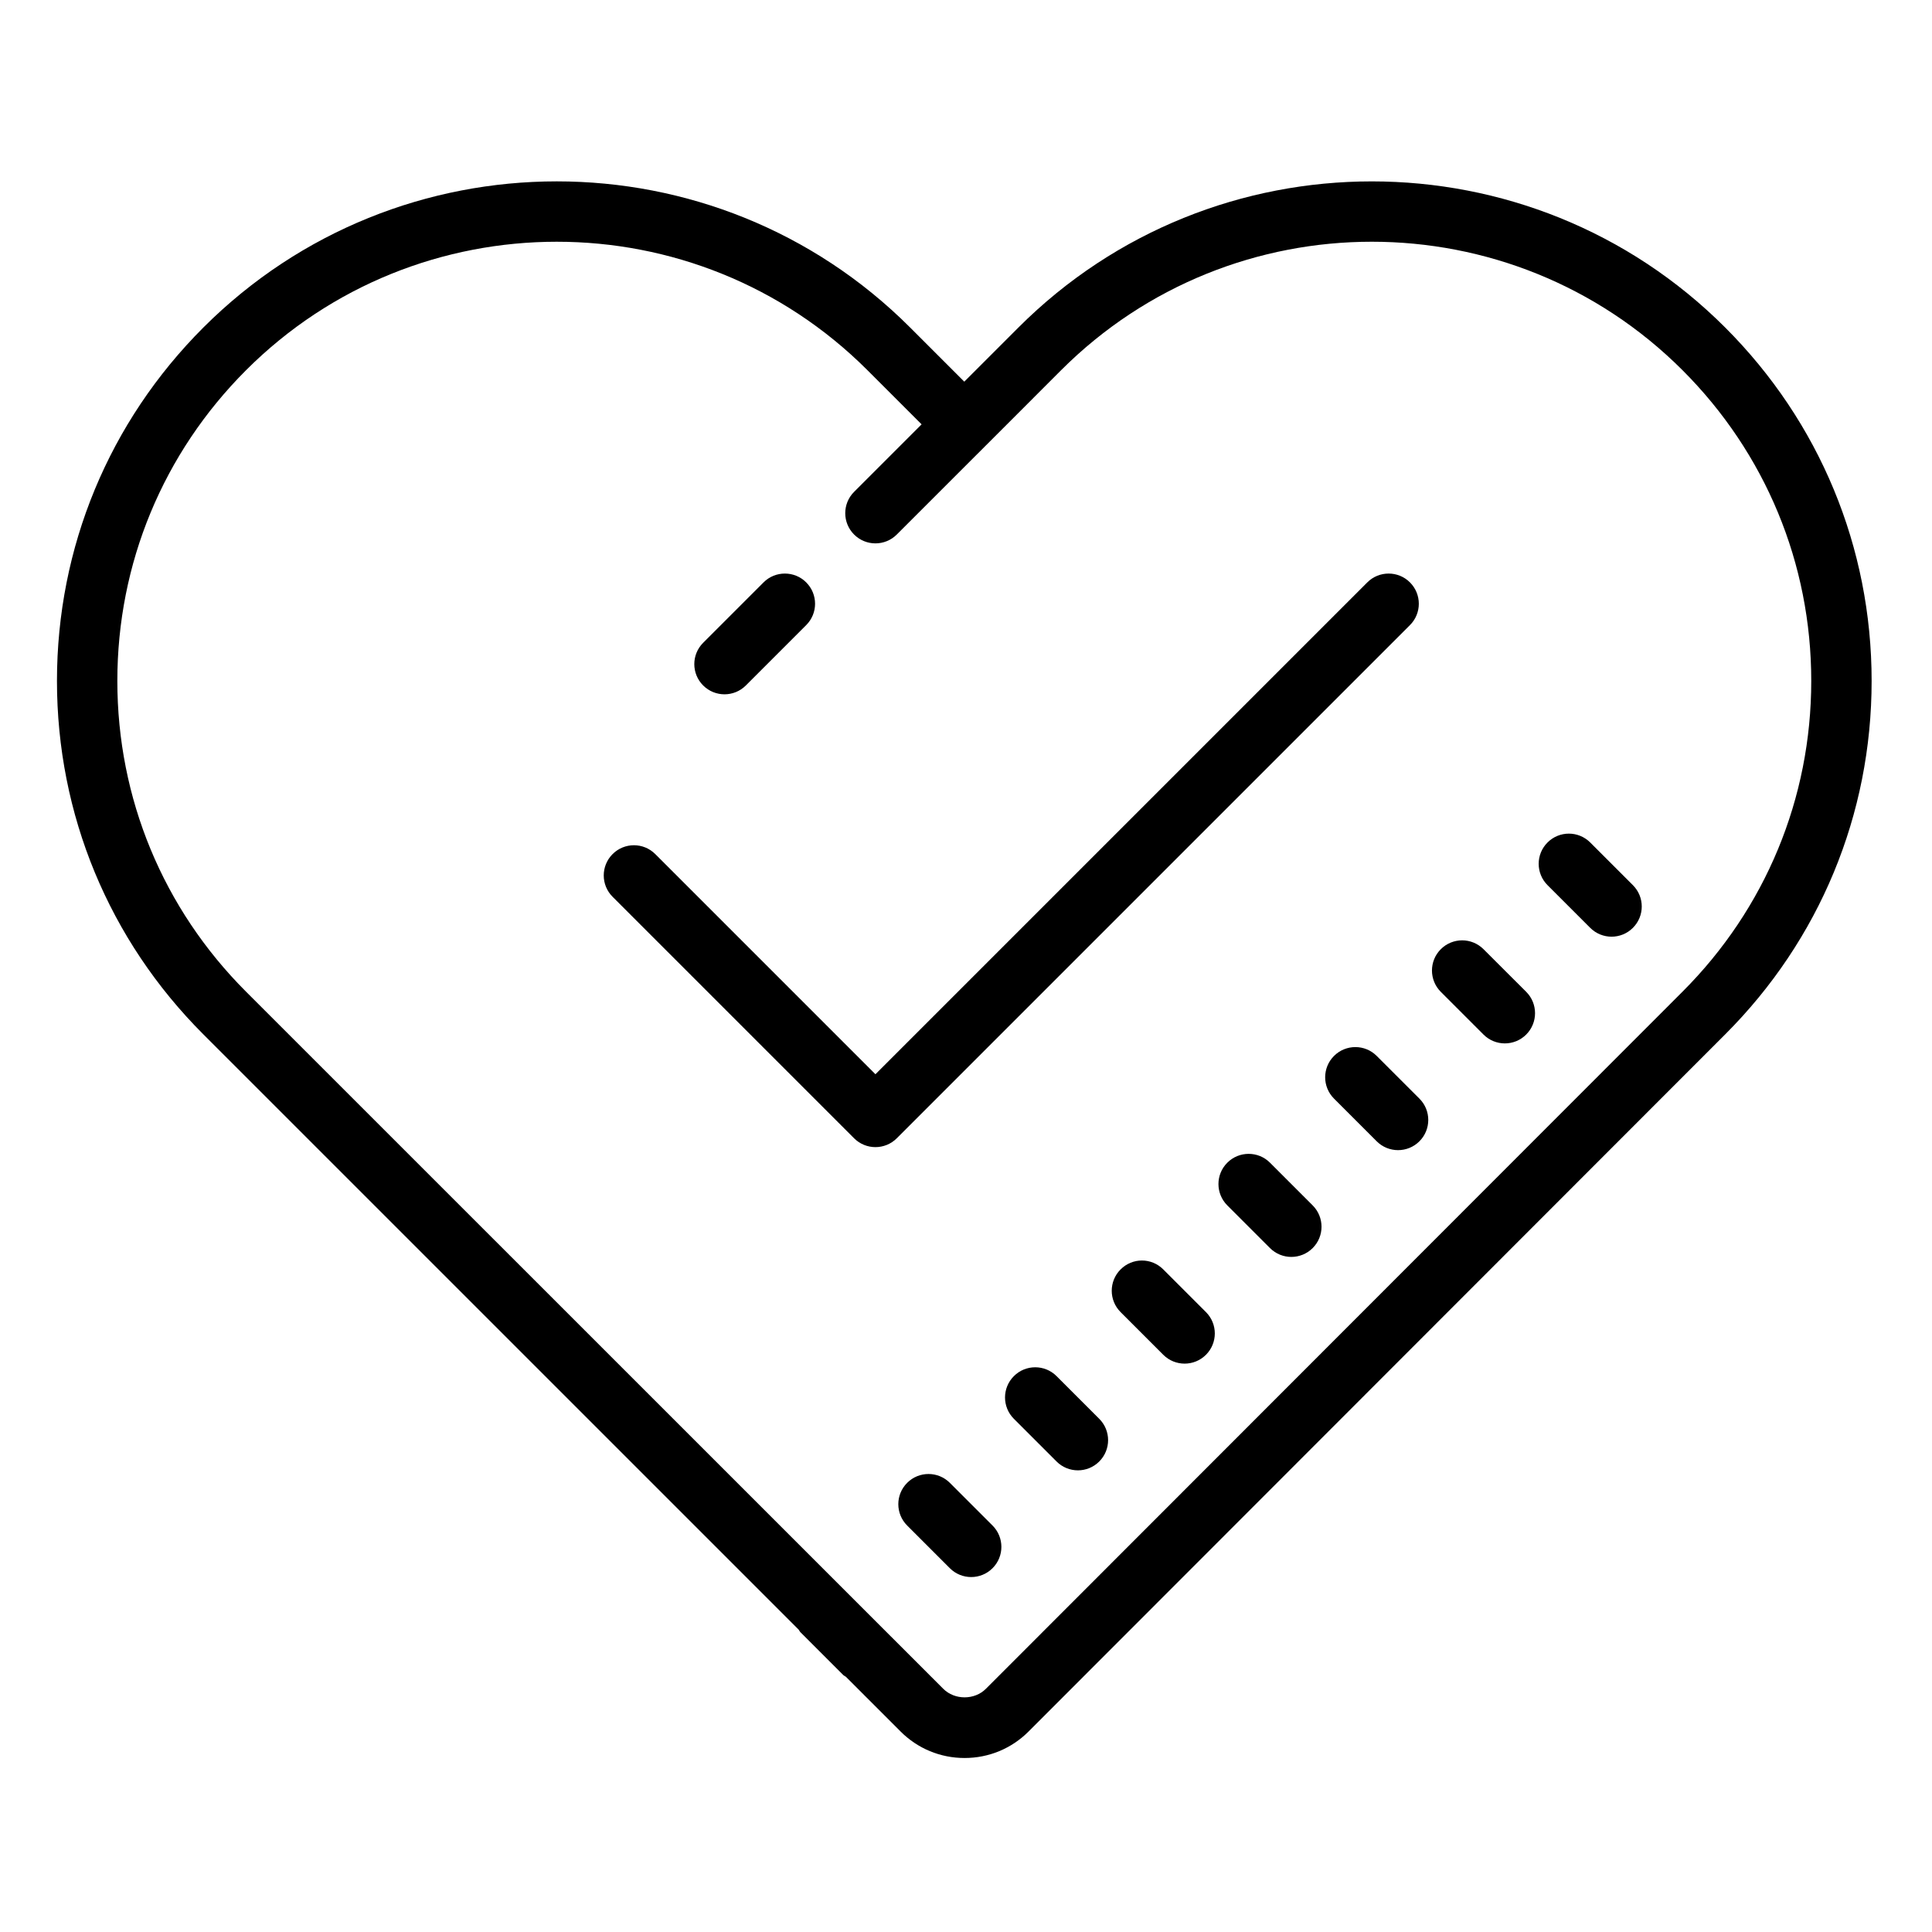 <?xml version="1.0"?>
<svg xmlns="http://www.w3.org/2000/svg" viewBox="0 0 64 64">
    <path d="M 18.443 6.008 C 14.204 6.008 9.964 7.622 6.736 10.85 C 3.609 13.977 1.887 18.135 1.887 22.557 C 1.887 26.98 3.609 31.137 6.736 34.264 L 26.455 53.982 C 26.478 54.01 26.49 54.044 26.516 54.07 L 27.93 55.484 C 27.957 55.511 27.991 55.522 28.02 55.545 L 29.832 57.357 C 30.398 57.924 31.151 58.236 31.953 58.236 C 32.754 58.236 33.508 57.924 34.074 57.357 L 57.15 34.264 C 60.277 31.137 62 26.98 62 22.557 C 62 18.135 60.277 13.977 57.15 10.85 C 50.695 4.395 40.191 4.395 33.736 10.85 L 31.943 12.643 L 30.15 10.85 C 26.923 7.622 22.683 6.008 18.443 6.008 z M 18.443 8.008 C 22.171 8.008 25.898 9.427 28.736 12.264 L 30.529 14.057 L 28.293 16.293 C 27.902 16.684 27.902 17.316 28.293 17.707 C 28.488 17.902 28.744 18 29 18 C 29.256 18 29.512 17.902 29.707 17.707 L 33.77 13.645 L 35.15 12.264 C 40.826 6.589 50.06 6.589 55.736 12.264 C 58.485 15.013 60 18.669 60 22.557 C 60 26.445 58.485 30.101 55.736 32.85 L 32.66 55.943 C 32.282 56.321 31.626 56.322 31.246 55.943 L 8.15 32.85 C 5.401 30.101 3.887 26.445 3.887 22.557 C 3.887 18.669 5.401 15.014 8.15 12.264 C 10.988 9.426 14.715 8.008 18.443 8.008 z M 26 19 C 25.744 19 25.488 19.097 25.293 19.293 L 23.293 21.293 C 22.902 21.684 22.902 22.316 23.293 22.707 C 23.488 22.902 23.744 23 24 23 C 24.256 23 24.512 22.902 24.707 22.707 L 26.707 20.707 C 27.098 20.316 27.098 19.684 26.707 19.293 C 26.512 19.097 26.256 19 26 19 z M 46 19 C 45.744 19 45.488 19.097 45.293 19.293 L 29 35.586 L 21.707 28.293 C 21.316 27.902 20.684 27.902 20.293 28.293 C 19.902 28.684 19.902 29.316 20.293 29.707 L 28.293 37.707 C 28.488 37.902 28.744 38 29 38 C 29.256 38 29.512 37.902 29.707 37.707 L 46.707 20.707 C 47.098 20.316 47.098 19.684 46.707 19.293 C 46.512 19.097 46.256 19 46 19 z M 51.971 27.615 C 51.715 27.615 51.459 27.713 51.264 27.908 C 50.873 28.299 50.873 28.931 51.264 29.322 L 52.678 30.736 C 52.873 30.931 53.129 31.029 53.385 31.029 C 53.641 31.029 53.897 30.931 54.092 30.736 C 54.483 30.345 54.483 29.713 54.092 29.322 L 52.678 27.908 C 52.482 27.713 52.226 27.615 51.971 27.615 z M 48.436 31.15 C 48.18 31.15 47.924 31.248 47.729 31.443 C 47.338 31.833 47.338 32.466 47.729 32.857 L 49.143 34.271 C 49.338 34.466 49.594 34.564 49.85 34.564 C 50.106 34.564 50.362 34.466 50.557 34.271 C 50.948 33.88 50.948 33.246 50.557 32.855 L 49.143 31.443 C 48.947 31.248 48.691 31.15 48.436 31.15 z M 44.898 34.686 C 44.643 34.686 44.387 34.783 44.191 34.979 C 43.8 35.37 43.8 36.002 44.191 36.393 L 45.605 37.807 C 45.8 38.002 46.056 38.1 46.312 38.1 C 46.569 38.1 46.825 38.002 47.02 37.807 C 47.411 37.416 47.411 36.784 47.02 36.393 L 45.605 34.979 C 45.41 34.783 45.154 34.686 44.898 34.686 z M 41.363 38.223 C 41.108 38.223 40.852 38.32 40.656 38.516 C 40.265 38.906 40.265 39.539 40.656 39.93 L 42.07 41.344 C 42.265 41.539 42.521 41.637 42.777 41.637 C 43.033 41.637 43.289 41.539 43.484 41.344 C 43.875 40.954 43.875 40.321 43.484 39.93 L 42.07 38.516 C 41.875 38.32 41.619 38.223 41.363 38.223 z M 37.828 41.756 C 37.572 41.756 37.317 41.855 37.121 42.051 C 36.73 42.442 36.73 43.074 37.121 43.465 L 38.535 44.879 C 38.73 45.074 38.986 45.172 39.242 45.172 C 39.498 45.172 39.754 45.074 39.949 44.879 C 40.34 44.488 40.34 43.856 39.949 43.465 L 38.535 42.051 C 38.34 41.855 38.084 41.756 37.828 41.756 z M 34.293 45.293 C 34.037 45.293 33.781 45.39 33.586 45.586 C 33.195 45.977 33.195 46.609 33.586 47 L 35 48.414 C 35.195 48.609 35.451 48.707 35.707 48.707 C 35.963 48.707 36.219 48.609 36.414 48.414 C 36.805 48.023 36.805 47.391 36.414 47 L 35 45.586 C 34.804 45.39 34.549 45.293 34.293 45.293 z M 30.758 48.828 C 30.502 48.828 30.246 48.926 30.051 49.121 C 29.66 49.512 29.66 50.144 30.051 50.535 L 31.465 51.949 C 31.66 52.144 31.916 52.242 32.172 52.242 C 32.428 52.242 32.684 52.144 32.879 51.949 C 33.27 51.558 33.27 50.926 32.879 50.535 L 31.465 49.121 C 31.269 48.926 31.014 48.828 30.758 48.828 z"/>
</svg>
